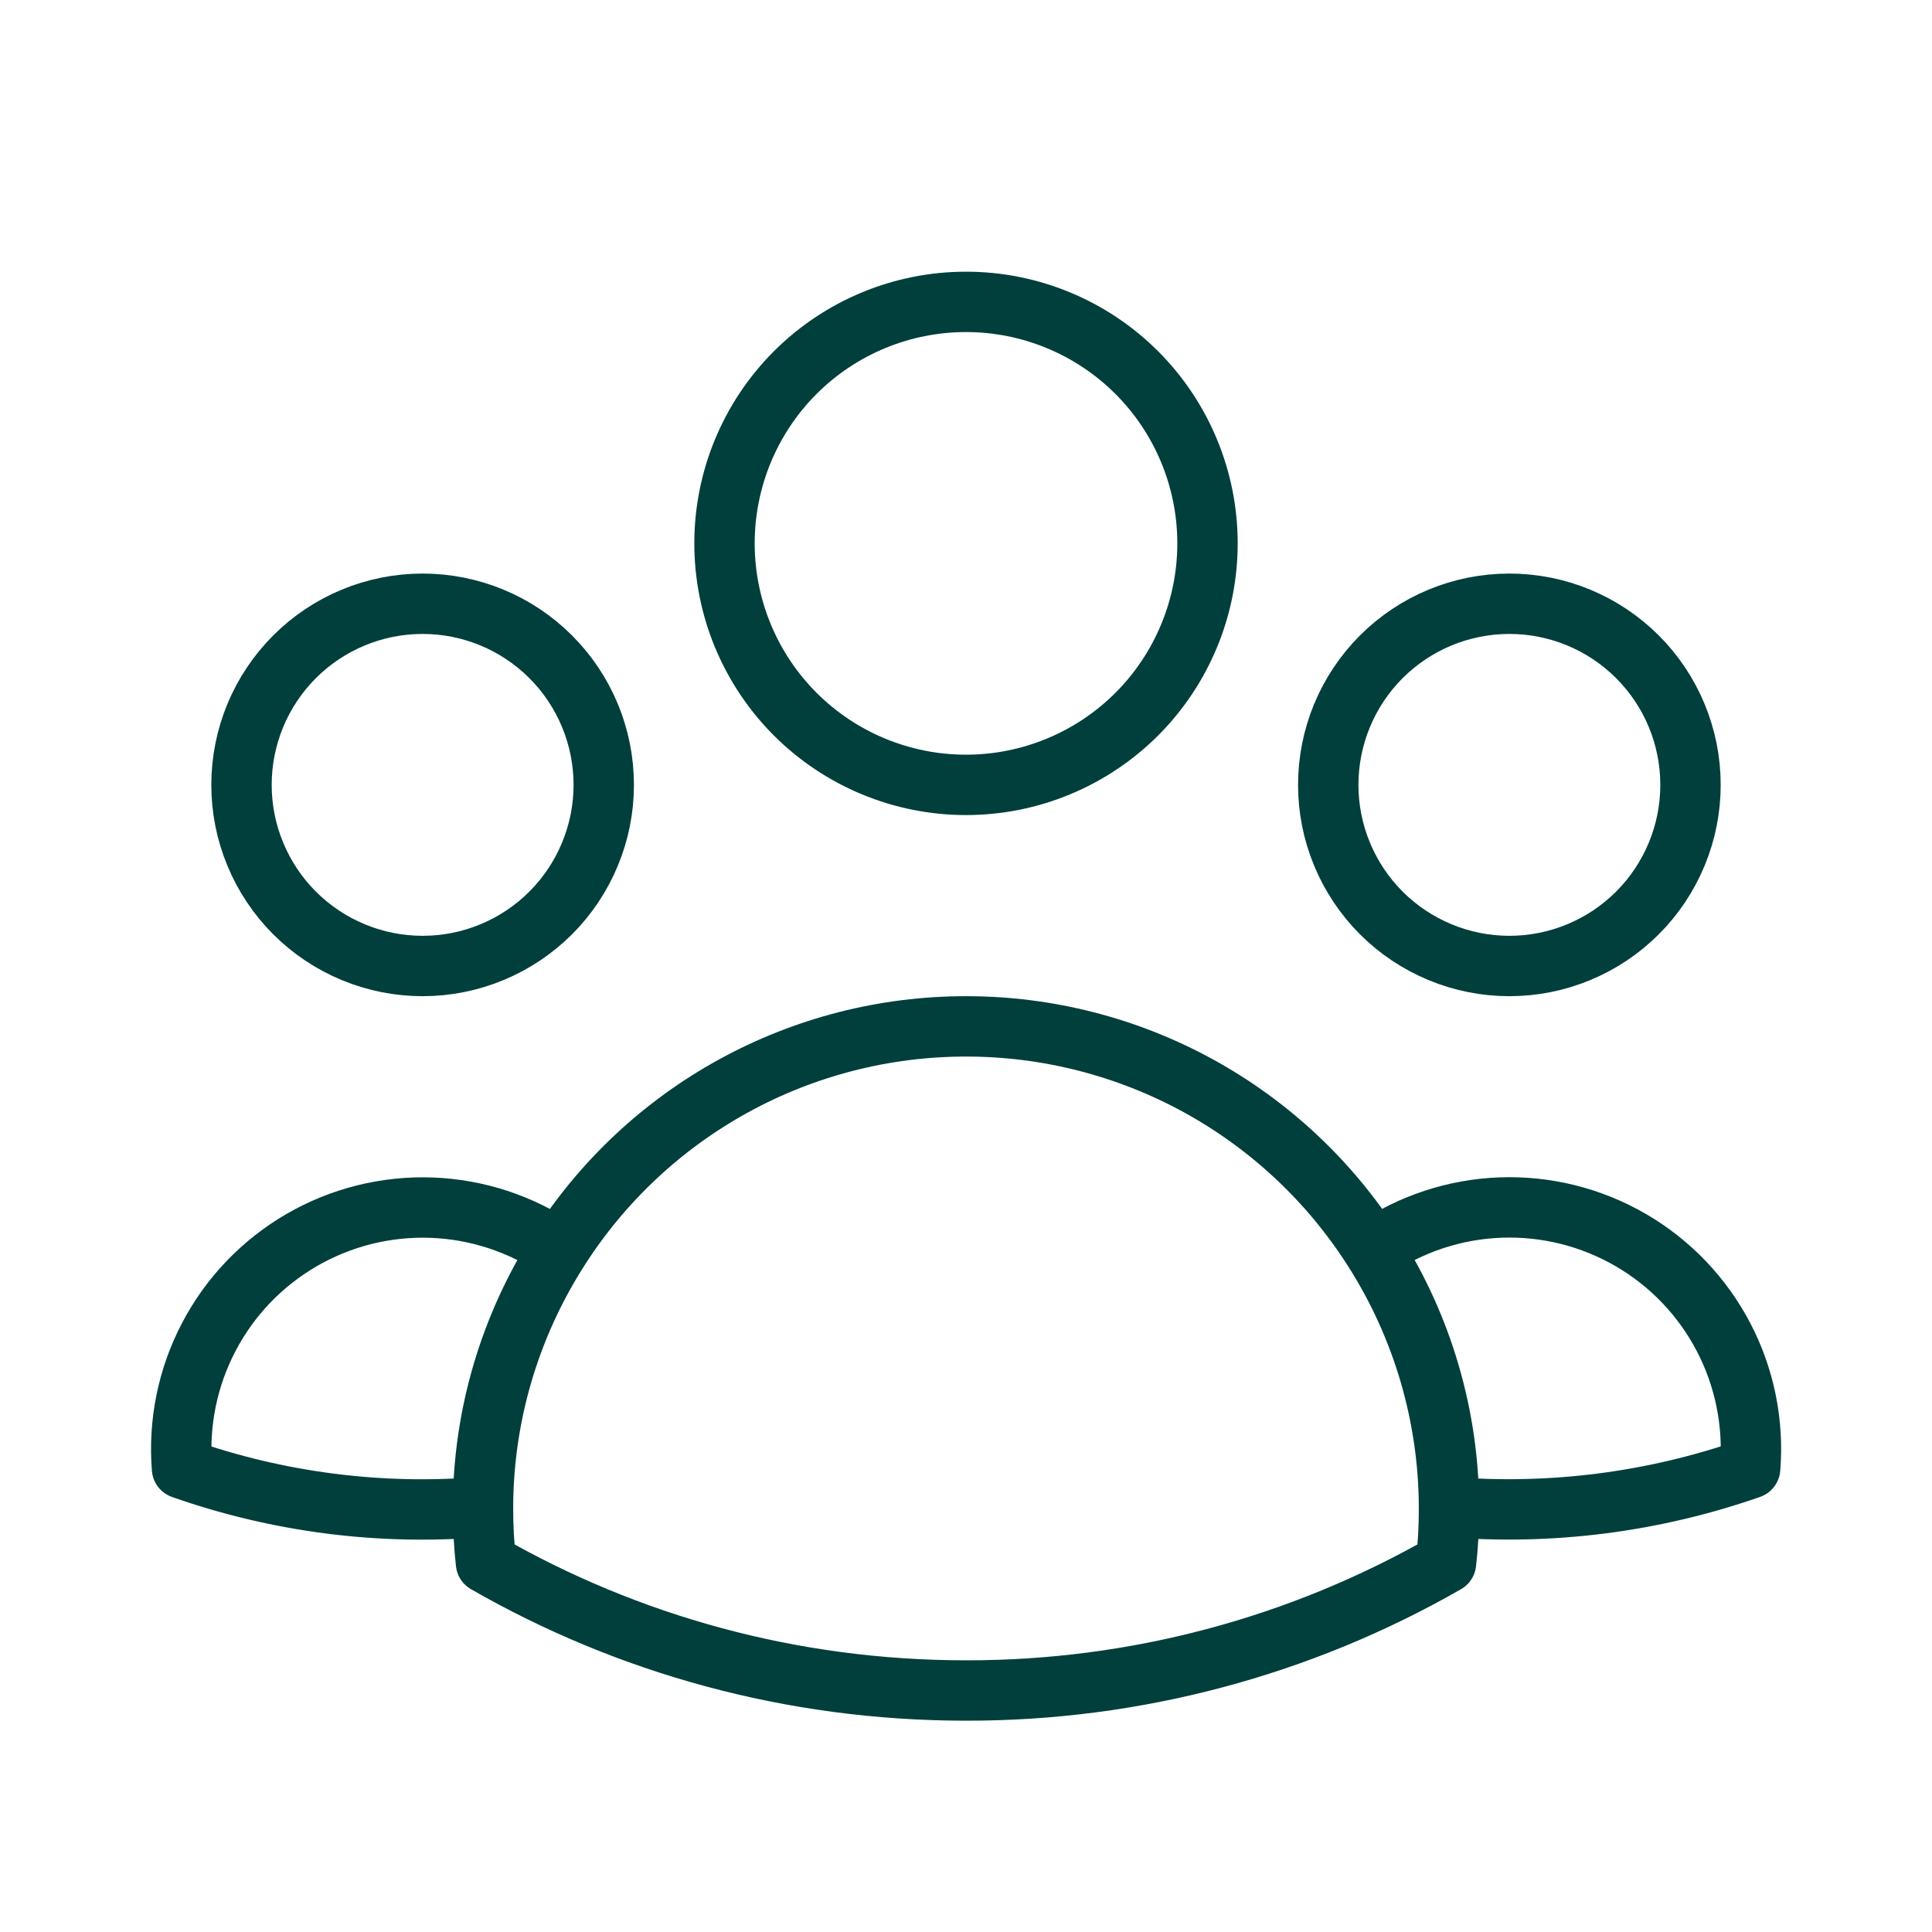 <svg width="48" height="48" viewBox="0 0 48 48" fill="none" xmlns="http://www.w3.org/2000/svg">
<g clip-path="url(#clip0_306_564)">
<path d="M34.118 31.042C35.054 30.403 36.151 30.042 37.283 30.001C38.415 29.96 39.536 30.24 40.516 30.809C41.495 31.378 42.294 32.213 42.819 33.217C43.344 34.221 43.574 35.353 43.482 36.482C41.082 37.321 38.533 37.647 36 37.44C35.992 35.173 35.339 32.953 34.118 31.044C33.034 29.344 31.538 27.944 29.77 26.975C28.001 26.006 26.017 25.499 24 25.5C21.984 25.499 20 26.006 18.231 26.976C16.463 27.945 14.968 29.344 13.884 31.044M35.998 37.438L36 37.5C36 37.95 35.976 38.394 35.926 38.832C32.297 40.914 28.184 42.007 24 42C19.66 42 15.586 40.848 12.074 38.832C12.023 38.369 11.998 37.904 12 37.438M12 37.438C9.467 37.653 6.92 37.327 4.522 36.484C4.431 35.355 4.661 34.223 5.186 33.22C5.71 32.216 6.509 31.382 7.488 30.813C8.467 30.244 9.588 29.963 10.719 30.004C11.851 30.045 12.948 30.406 13.884 31.044M12 37.438C12.007 35.171 12.663 32.954 13.884 31.044M30 13.5C30 15.091 29.368 16.617 28.243 17.743C27.117 18.868 25.591 19.5 24 19.5C22.409 19.5 20.883 18.868 19.757 17.743C18.632 16.617 18 15.091 18 13.5C18 11.909 18.632 10.383 19.757 9.257C20.883 8.132 22.409 7.5 24 7.5C25.591 7.5 27.117 8.132 28.243 9.257C29.368 10.383 30 11.909 30 13.5ZM42 19.5C42 20.091 41.884 20.676 41.657 21.222C41.431 21.768 41.1 22.264 40.682 22.682C40.264 23.1 39.768 23.431 39.222 23.657C38.676 23.884 38.091 24 37.5 24C36.909 24 36.324 23.884 35.778 23.657C35.232 23.431 34.736 23.1 34.318 22.682C33.9 22.264 33.569 21.768 33.343 21.222C33.116 20.676 33 20.091 33 19.5C33 18.306 33.474 17.162 34.318 16.318C35.162 15.474 36.306 15 37.5 15C38.693 15 39.838 15.474 40.682 16.318C41.526 17.162 42 18.306 42 19.5ZM15 19.5C15 20.091 14.884 20.676 14.657 21.222C14.431 21.768 14.1 22.264 13.682 22.682C13.264 23.1 12.768 23.431 12.222 23.657C11.676 23.884 11.091 24 10.5 24C9.909 24 9.324 23.884 8.778 23.657C8.232 23.431 7.736 23.1 7.318 22.682C6.9 22.264 6.569 21.768 6.343 21.222C6.116 20.676 6 20.091 6 19.5C6 18.306 6.474 17.162 7.318 16.318C8.162 15.474 9.306 15 10.5 15C11.693 15 12.838 15.474 13.682 16.318C14.526 17.162 15 18.306 15 19.5Z" stroke="#003F3C" stroke-width="1.5" stroke-linecap="round" stroke-linejoin="round"/>
</g>
<defs>
<clipPath id="clip0_306_564">
<rect width="48" height="48" fill="white"/>
</clipPath>
</defs>
</svg>
